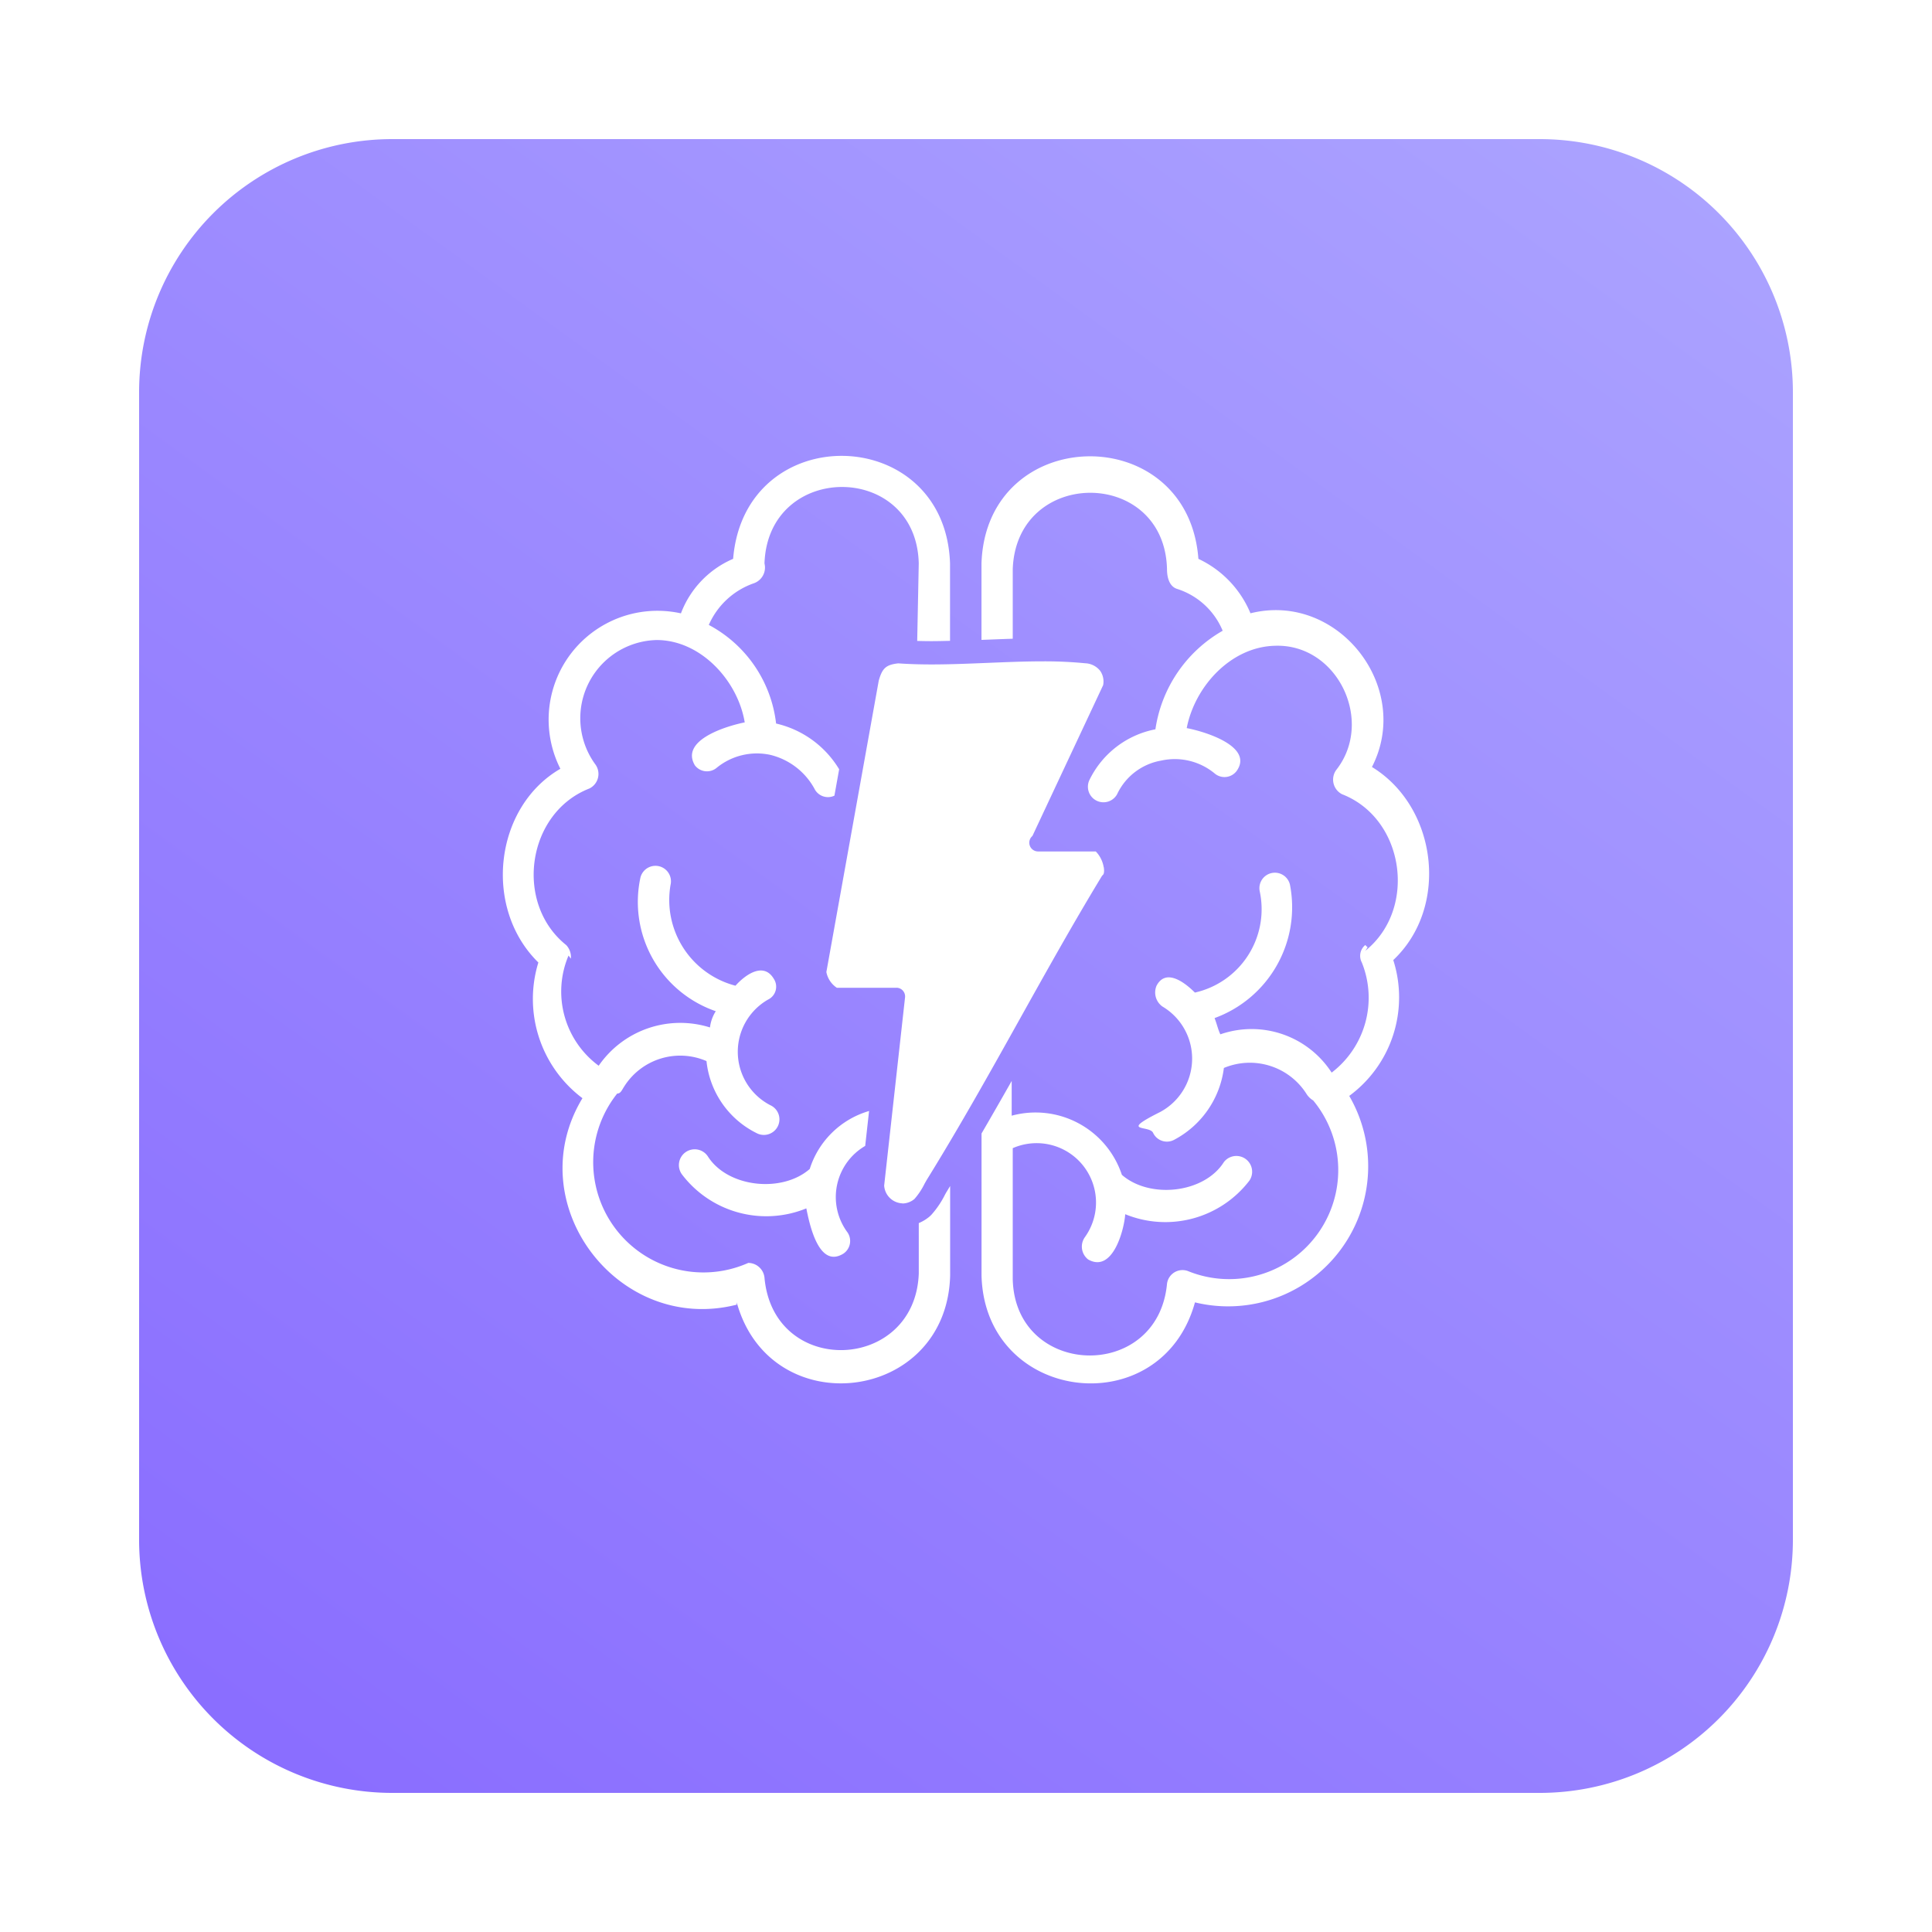 <svg xmlns="http://www.w3.org/2000/svg" xmlns:xlink="http://www.w3.org/1999/xlink" width="125" height="125" viewBox="0 0 125 125">
  <defs>
    <linearGradient id="linear-gradient" x1="1.195" y1="-0.496" x2="0.082" y2="1.037" gradientUnits="objectBoundingBox">
      <stop offset="0" stop-color="#b9b9ff"/>
      <stop offset="1" stop-color="#896cff"/>
    </linearGradient>
    <filter id="Path_124" x="0" y="0" width="125" height="125" filterUnits="userSpaceOnUse">
      <feOffset dy="3" input="SourceAlpha"/>
      <feGaussianBlur stdDeviation="3" result="blur"/>
      <feFlood flood-opacity="0.161"/>
      <feComposite operator="in" in2="blur"/>
      <feComposite in="SourceGraphic"/>
    </filter>
    <clipPath id="clip-path">
      <rect id="Rectangle_1146" data-name="Rectangle 1146" width="59.936" height="60.01" fill="#fff"/>
    </clipPath>
  </defs>
  <g id="Icon-Headaches" transform="translate(-115 -1965)">
    <g id="Icon_Box" data-name="Icon Box" transform="translate(124 1971)">
      <g transform="matrix(1, 0, 0, 1, -9, -6)" filter="url(#Path_124)">
        <path id="Path_124-2" data-name="Path 124" d="M16.378,0H90.622A16.378,16.378,0,0,1,107,16.378V90.622A16.378,16.378,0,0,1,90.622,107H16.378A16.378,16.378,0,0,1,0,90.622V16.378A16.378,16.378,0,0,1,16.378,0Z" transform="translate(9 6)" fill="url(#linear-gradient)"/>
      </g>
    </g>
    <g id="Group_1600" data-name="Group 1600" transform="translate(147.532 1994.495)">
      <g id="Group_1582" data-name="Group 1582" transform="translate(0 0)" clip-path="url(#clip-path)">
        <path id="Path_116" data-name="Path 116" d="M45.835,31.024a1.905,1.905,0,0,0-.51-1.01H41.589a.567.567,0,0,1-.365-1L45.8,19.256a1.2,1.2,0,0,0-.194-.932,1.3,1.3,0,0,0-.965-.486,27.069,27.069,0,0,0-2.768-.124c-1.165,0-2.371.052-3.559.1s-2.416.1-3.6.1c-.8,0-1.508-.023-2.17-.07-.793.089-1.035.314-1.261,1.118L27.894,37.815a1.575,1.575,0,0,0,.678,1.019h3.848a.594.594,0,0,1,.064,0,.565.565,0,0,1,.5.625L31.633,51.631a1.23,1.23,0,0,0,1.182,1.151v.008a1.226,1.226,0,0,0,.776-.29,4.4,4.4,0,0,0,.651-.979l.136-.242c2.1-3.391,4.1-6.961,6.023-10.411,1.7-3.046,3.46-6.2,5.294-9.222a.555.555,0,0,1,.1-.124c.056-.05.093-.228.044-.5" transform="translate(-6.96 -4.42)" fill="#fff"/>
        <path id="Path_117" data-name="Path 117" d="M28.693,47.647l-.079.143a5.935,5.935,0,0,1-.856,1.278,1.614,1.614,0,0,1-.158.155,2.7,2.7,0,0,1-.687.416v3.252c-.225,6.379-9.381,6.754-9.981.3a1.062,1.062,0,0,0-1.051-.976A7.132,7.132,0,0,1,7.4,41.258c.225,0,.3-.225.45-.45a4.283,4.283,0,0,1,5.328-1.651,5.882,5.882,0,0,0,3.227,4.653,1.007,1.007,0,1,0,.9-1.8,3.891,3.891,0,0,1-.15-6.829.926.926,0,0,0,.375-1.351c-.675-1.126-1.876-.225-2.477.45a5.732,5.732,0,0,1-4.2-6.529A1,1,0,1,0,8.9,27.3a7.481,7.481,0,0,0,4.878,8.63,2.521,2.521,0,0,0-.375,1.051,6.408,6.408,0,0,0-7.2,2.477,5.963,5.963,0,0,1-1.951-7.129l.151.2a1.133,1.133,0,0,0-.3-.877C.722,28.951,1.547,23.1,5.6,21.521a1.049,1.049,0,0,0,.375-1.576,5.062,5.062,0,0,1,3.977-8.03c2.852,0,5.253,2.627,5.7,5.328-1.126.225-4.2,1.126-3.227,2.777a.982.982,0,0,0,1.426.15,4.111,4.111,0,0,1,3.452-.826,4.45,4.45,0,0,1,2.852,2.176.975.975,0,0,0,1.3.464l.306-1.707a6.445,6.445,0,0,0-4.08-2.96,8.3,8.3,0,0,0-4.353-6.379,4.95,4.95,0,0,1,2.927-2.7,1.08,1.08,0,0,0,.675-1.276c.225-6.6,9.831-6.6,9.981,0,0,0-.062,3.129-.1,5.011.3.008.606.014.935.014.389,0,.79-.011,1.189-.02V6.962c-.3-9.081-13.283-9.381-14.034-.3a6.237,6.237,0,0,0-3.377,3.527,7.041,7.041,0,0,0-7.8,10.056C-.554,22.722-1.3,29.251,2.3,32.778a8.03,8.03,0,0,0,2.852,8.78c-4.128,6.829,2.326,15.31,9.981,13.358v-.15c2.176,7.88,13.584,6.529,13.809-1.726v-5.8c-.083.135-.164.273-.247.408" transform="translate(0 0)" fill="#fff"/>
        <path id="Path_118" data-name="Path 118" d="M67.9,32.638c3.661-3.436,2.856-9.92-1.371-12.5,2.648-5.156-2.2-11.359-7.86-9.944A6.748,6.748,0,0,0,55.3,6.671c-.675-9.006-13.734-8.78-14.034.3v4.942l.041,0,.6-.023c.455-.018.918-.035,1.381-.05V7.347c.225-6.6,9.831-6.6,9.981,0,0,.525.15,1.126.675,1.276a4.752,4.752,0,0,1,2.927,2.7A8.822,8.822,0,0,0,52.519,17.7a6.009,6.009,0,0,0-4.278,3.3,1.007,1.007,0,0,0,1.8.9,3.882,3.882,0,0,1,2.852-2.176,4.051,4.051,0,0,1,3.452.826.982.982,0,0,0,1.426-.15c1.126-1.576-2.026-2.552-3.227-2.777.525-2.7,2.852-5.253,5.7-5.328,4.053-.15,6.454,4.878,3.978,8.03a1.061,1.061,0,0,0,.375,1.576c4.053,1.576,4.878,7.43,1.5,10.131l.15-.225-.15-.15a.908.908,0,0,0-.225,1.126,6.093,6.093,0,0,1-1.951,7.129,6.165,6.165,0,0,0-7.2-2.477c-.15-.3-.225-.675-.375-1.051a7.631,7.631,0,0,0,4.878-8.63,1,1,0,1,0-1.951.45,5.528,5.528,0,0,1-4.2,6.529c-.675-.675-1.876-1.576-2.477-.45a1.114,1.114,0,0,0,.375,1.351,3.918,3.918,0,0,1-.15,6.829c-2.7,1.351-.675.826-.45,1.351a.989.989,0,0,0,1.351.45,6.12,6.12,0,0,0,3.227-4.653,4.343,4.343,0,0,1,5.328,1.651,1.293,1.293,0,0,0,.45.45A7.06,7.06,0,0,1,54.62,52.75a1.011,1.011,0,0,0-1.351.826c-.6,6.379-9.831,6.079-9.981-.3V44.8a3.843,3.843,0,0,1,4.653,5.779A1.052,1.052,0,0,0,48.166,52c1.576.9,2.326-1.876,2.4-2.927A6.853,6.853,0,0,0,58.6,46.9a1.021,1.021,0,0,0-1.651-1.2c-1.276,2.026-4.8,2.4-6.6.826a5.882,5.882,0,0,0-7.129-3.827V40.451q-.962,1.7-1.951,3.4v9.2c.225,8.255,11.632,9.606,13.809,1.726a9.063,9.063,0,0,0,9.981-13.358,7.912,7.912,0,0,0,2.852-8.78" transform="translate(-10.296 -0.009)" fill="#fff"/>
        <path id="Path_119" data-name="Path 119" d="M27.234,58.738l.251-2.259a5.7,5.7,0,0,0-3.839,3.751c-1.8,1.576-5.328,1.2-6.6-.826a1.021,1.021,0,1,0-1.651,1.2,6.853,6.853,0,0,0,8.03,2.176c.225,1.126.826,3.9,2.4,2.927a.985.985,0,0,0,.225-1.426,3.832,3.832,0,0,1,1.186-5.544" transform="translate(-3.788 -14.093)" fill="#fff"/>
      </g>
    </g>
  </g>
</svg>
